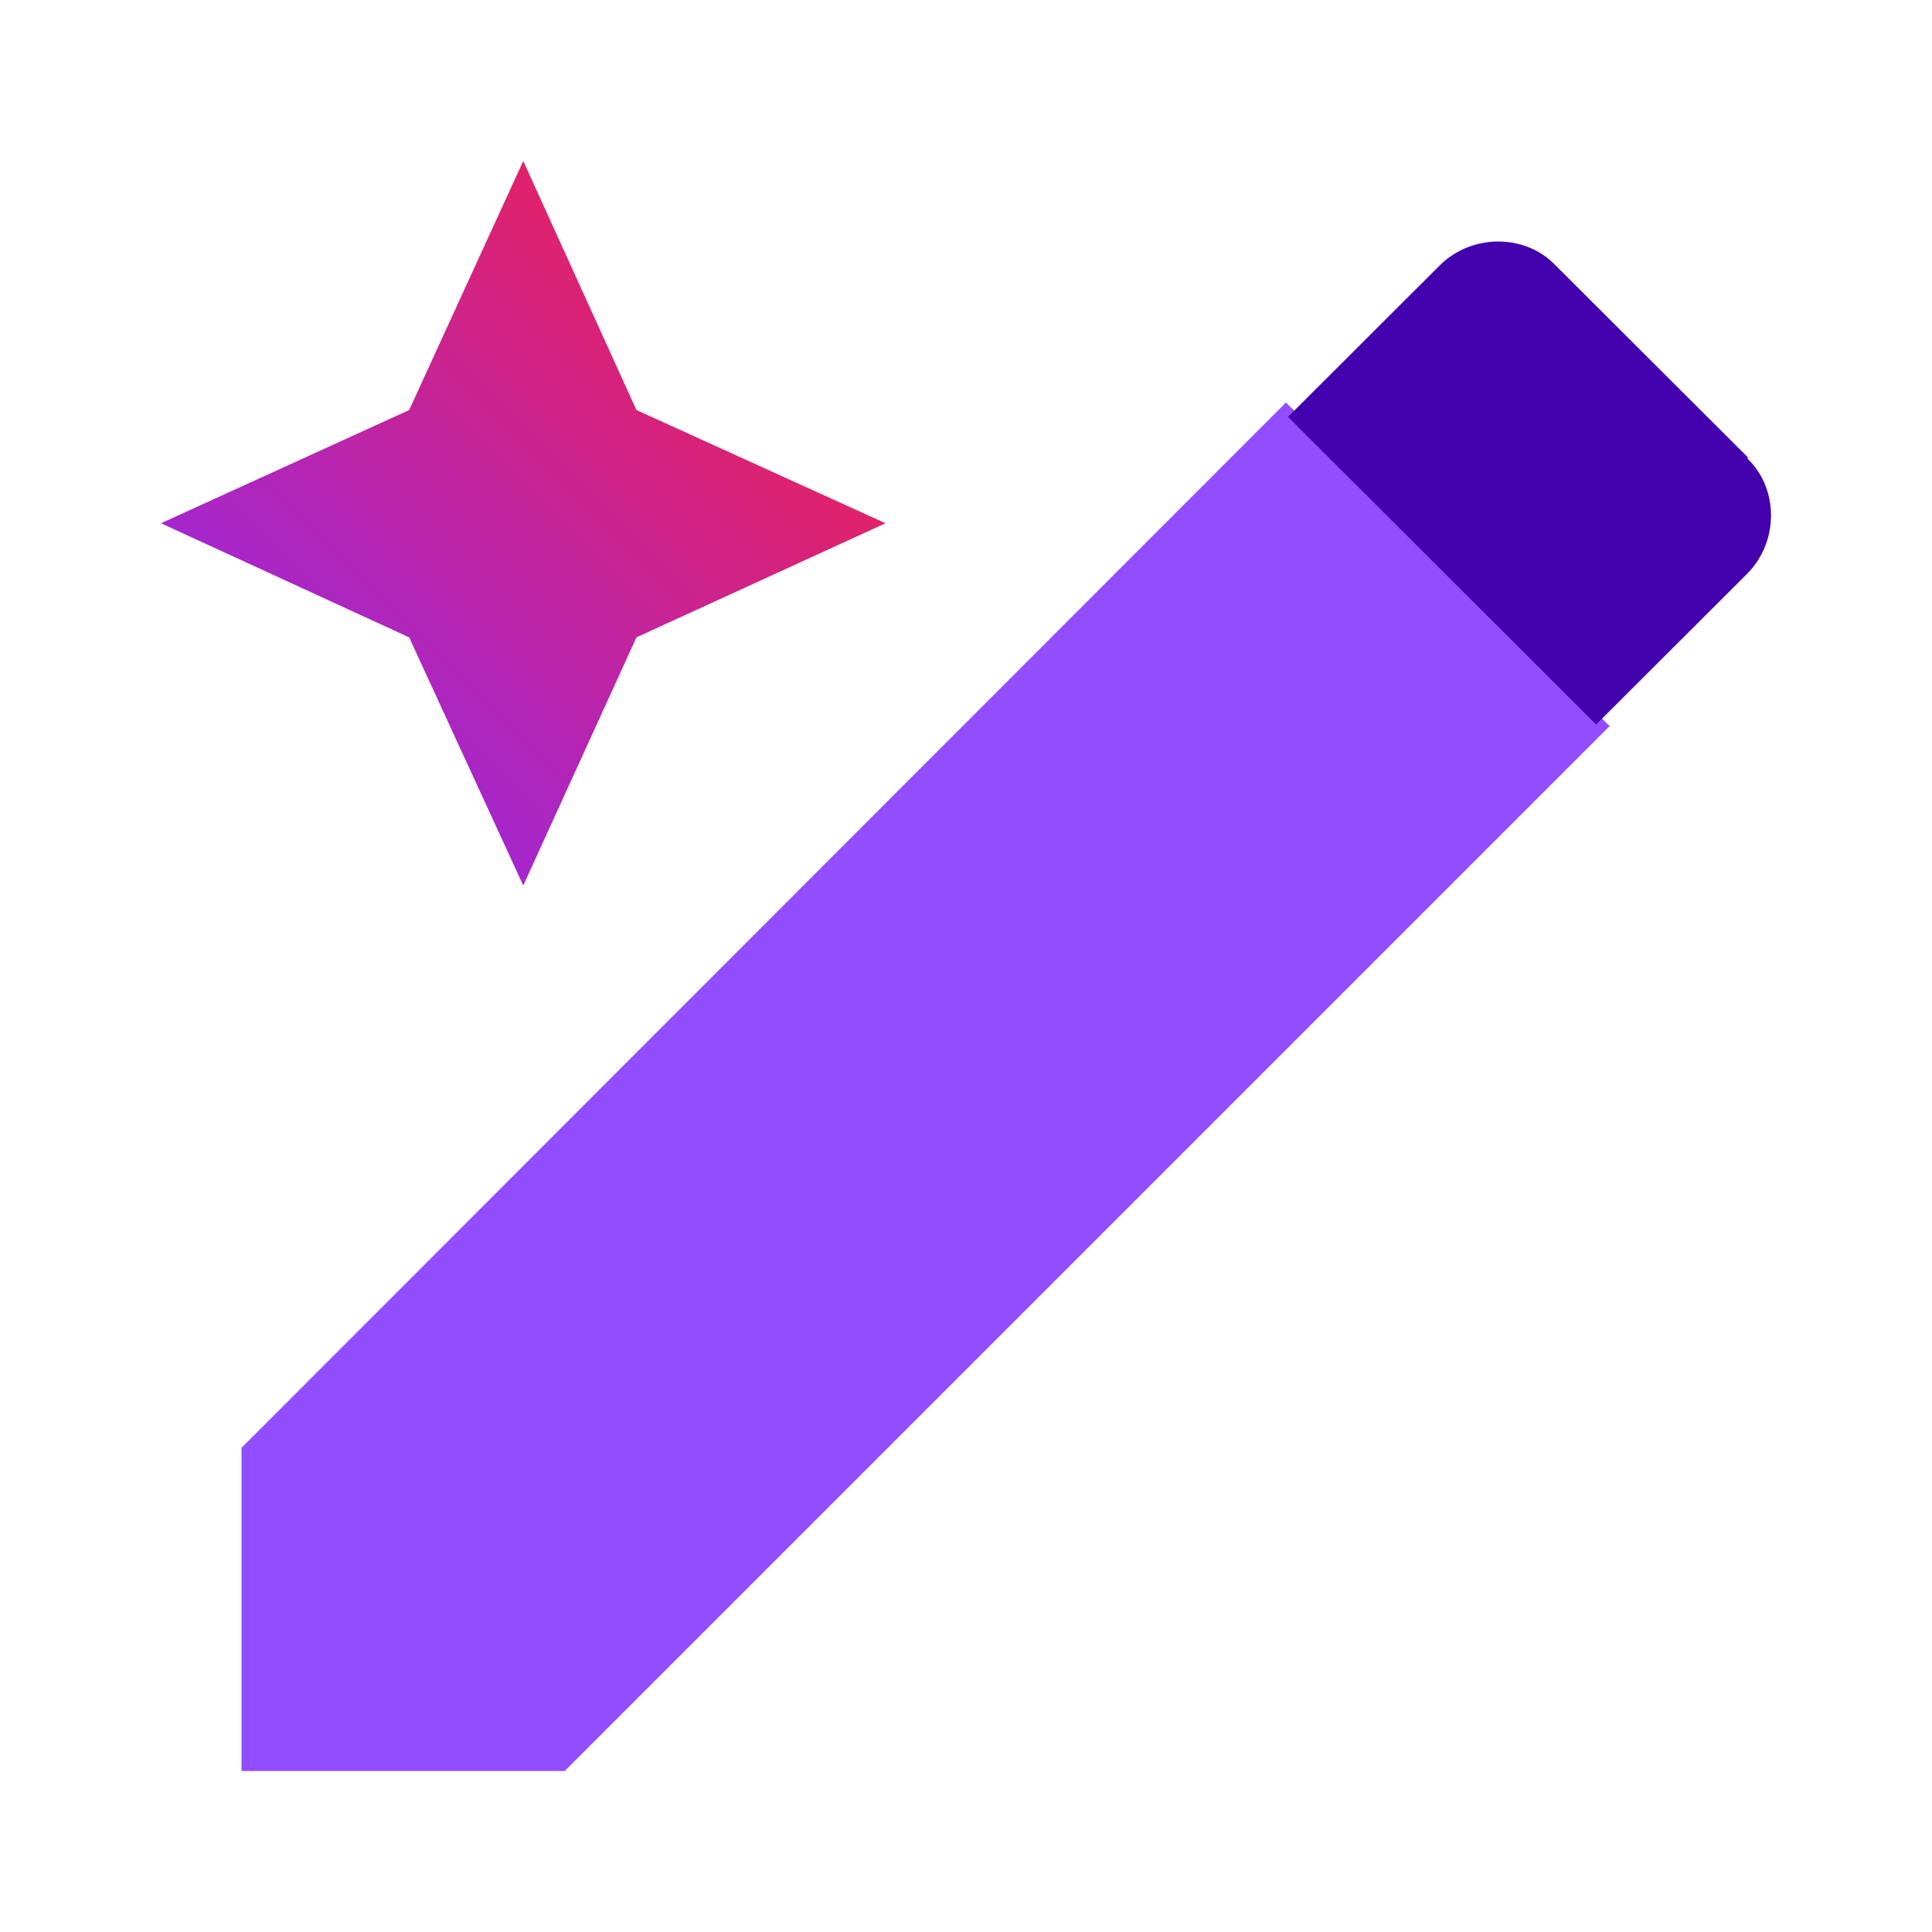<svg width="512" height="512" viewBox="0 0 512 512" fill="none" xmlns="http://www.w3.org/2000/svg">
<path d="M340.796 106.668L64 383.692V469.335H149.642L426.667 192.31H426.438L340.796 106.668Z" fill="#914DFF"/>
<path d="M463.384 121.379L412.293 70.376C404.214 61.875 390.022 61.875 381.507 70.376L341.333 110.481L422.991 192L462.947 152.112C471.462 143.612 471.462 129.444 462.947 121.379H463.384Z" fill="#4300AD"/>
<path d="M108.427 108.668L138.667 42.668L168.667 108.668L234.667 138.668L168.667 168.908L138.667 234.668L108.427 168.908L42.667 138.668L108.427 108.668Z" fill="url(#paint0_linear_8319_597)"/>
<defs>
<linearGradient id="paint0_linear_8319_597" x1="42.667" y1="234.668" x2="234.667" y2="42.668" gradientUnits="userSpaceOnUse">
<stop stop-color="#8629FF"/>
<stop offset="1" stop-color="#FF1F38"/>
</linearGradient>
</defs>
</svg>
